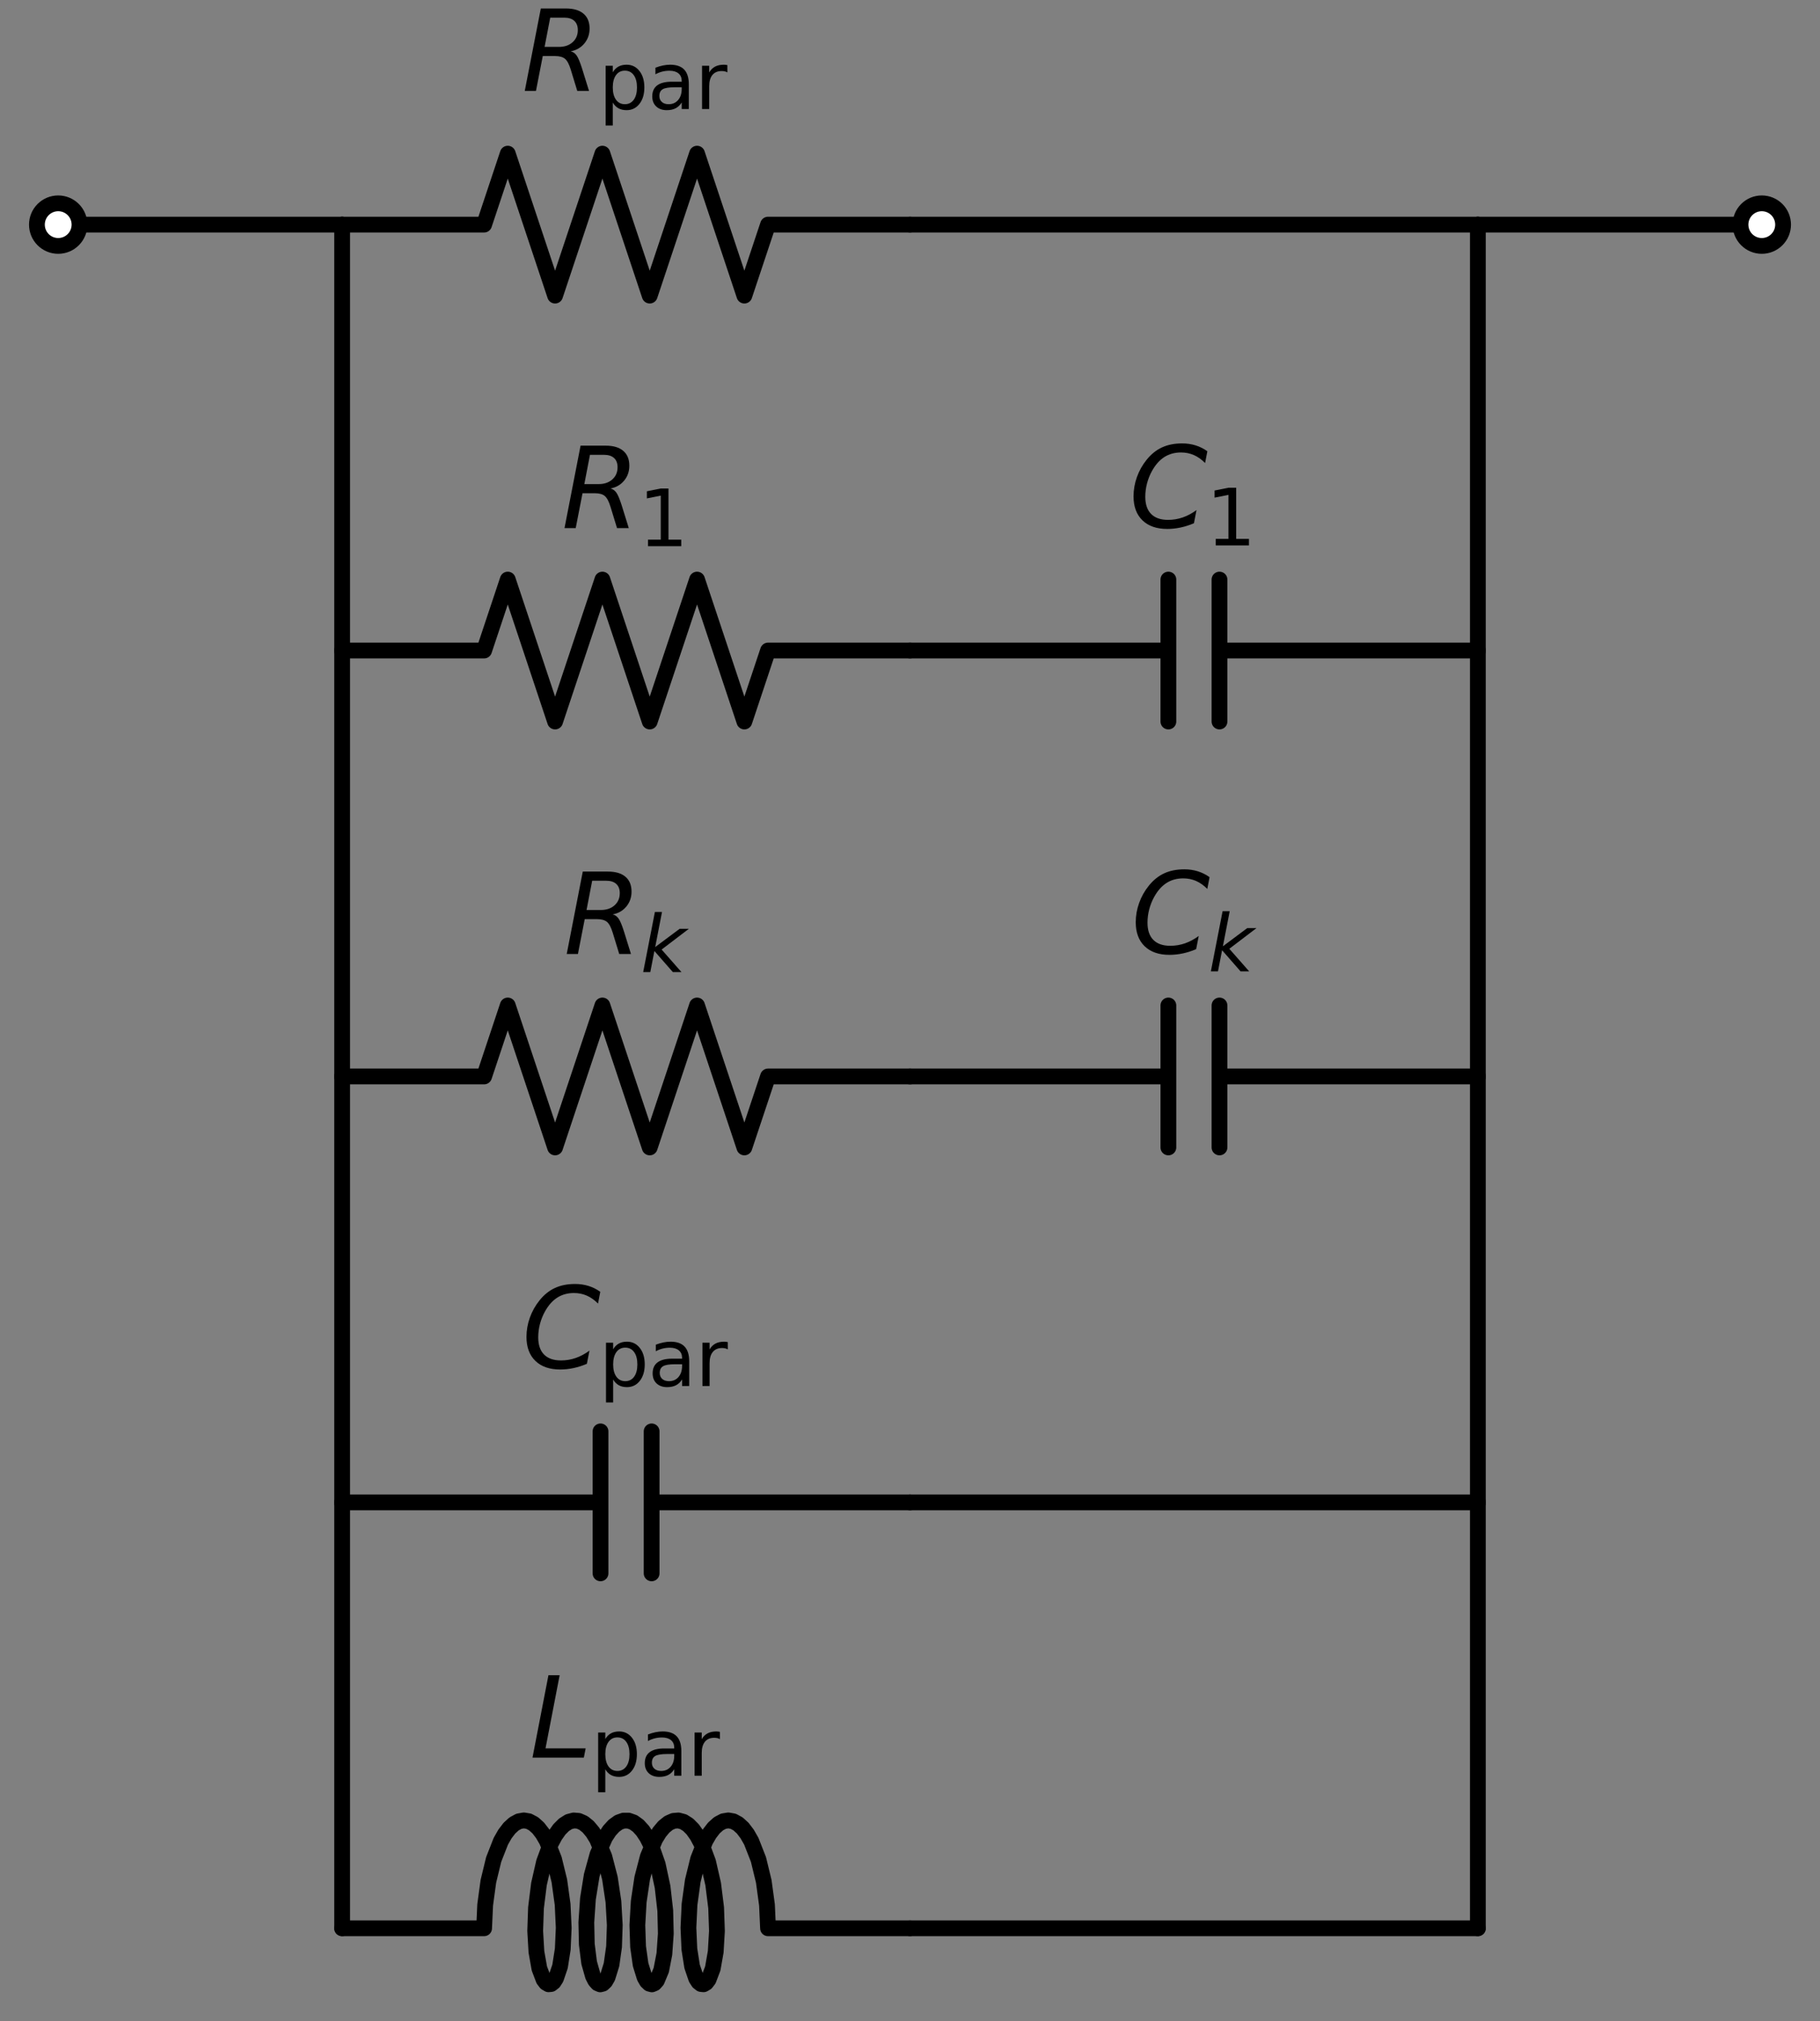 <?xml version="1.0" encoding="utf-8" standalone="no"?>
<!DOCTYPE svg PUBLIC "-//W3C//DTD SVG 1.1//EN"
  "http://www.w3.org/Graphics/SVG/1.1/DTD/svg11.dtd">
<svg xmlns:xlink="http://www.w3.org/1999/xlink" width="230.76pt" height="256.271pt" viewBox="0 0 230.76 256.271" xmlns="http://www.w3.org/2000/svg" version="1.1">
 <rect x="0" y="0" width="230.76" height="256.271" fill="#808080" stroke="none"/>
 <defs>
  <style type="text/css">*{stroke-linejoin: round; stroke-linecap: butt}</style>
 </defs>
 <g id="figure_1">
  <g id="patch_1">
   <path d="M 0 256.271 
L 230.76 256.271 
L 230.76 0 
L 0 0 
L 0 256.271 
z
" style="fill: none"/>
  </g>
  <g id="axes_1">
   <g id="line2d_1">
    <path d="M 7.38 28.48 
L 25.38 28.48 
L 43.38 28.48 
" clip-path="url(#pefd64eec8d)" style="fill: none; stroke: #000000; stroke-width: 2; stroke-linecap: round"/>
   </g>
   <g id="line2d_2">
    <path d="M 43.38 28.48 
L 43.38 55.48 
L 43.38 82.48 
" clip-path="url(#pefd64eec8d)" style="fill: none; stroke: #000000; stroke-width: 2; stroke-linecap: round"/>
   </g>
   <g id="line2d_3">
    <path d="M 43.38 82.48 
L 43.38 109.48 
L 43.38 136.48 
" clip-path="url(#pefd64eec8d)" style="fill: none; stroke: #000000; stroke-width: 2; stroke-linecap: round"/>
   </g>
   <g id="line2d_4">
    <path d="M 43.38 136.48 
L 43.38 163.48 
L 43.38 190.48 
" clip-path="url(#pefd64eec8d)" style="fill: none; stroke: #000000; stroke-width: 2; stroke-linecap: round"/>
   </g>
   <g id="line2d_5">
    <path d="M 43.38 190.48 
L 43.38 217.48 
L 43.38 244.48 
" clip-path="url(#pefd64eec8d)" style="fill: none; stroke: #000000; stroke-width: 2; stroke-linecap: round"/>
   </g>
   <g id="line2d_6">
    <path d="M 43.38 244.48 
L 61.38 244.48 
L 61.514 241.516 
L 61.922 238.525 
L 62.594 235.758 
L 63.5 233.447 
L 64.025 232.526 
L 64.588 231.787 
L 65.18 231.246 
L 65.792 230.915 
L 66.414 230.801 
L 67.037 230.906 
L 67.649 231.228 
L 68.243 231.76 
L 68.807 232.491 
L 69.334 233.405 
L 70.244 235.704 
L 70.921 238.464 
L 71.335 241.453 
L 71.474 244.42 
L 71.354 247.117 
L 71.008 249.318 
L 70.492 250.837 
L 70.191 251.299 
L 69.873 251.548 
L 69.549 251.579 
L 69.229 251.391 
L 68.922 250.988 
L 68.386 249.576 
L 68.013 247.461 
L 67.858 244.821 
L 67.96 241.877 
L 68.335 238.876 
L 68.977 236.07 
L 69.857 233.693 
L 70.371 232.731 
L 70.926 231.946 
L 71.512 231.357 
L 72.12 230.975 
L 72.741 230.809 
L 73.364 230.861 
L 73.98 231.131 
L 74.579 231.614 
L 75.151 232.299 
L 75.688 233.171 
L 76.623 235.4 
L 77.33 238.116 
L 77.776 241.091 
L 77.948 244.074 
L 77.857 246.816 
L 77.536 249.087 
L 77.037 250.696 
L 76.741 251.207 
L 76.426 251.508 
L 76.103 251.591 
L 75.781 251.456 
L 75.47 251.104 
L 75.18 250.543 
L 74.698 248.846 
L 74.402 246.508 
L 74.342 243.725 
L 74.547 240.729 
L 75.025 237.773 
L 75.762 235.104 
L 76.721 232.946 
L 77.266 232.117 
L 77.846 231.48 
L 78.45 231.047 
L 79.068 230.828 
L 79.692 230.828 
L 80.31 231.047 
L 80.914 231.48 
L 81.494 232.117 
L 82.039 232.946 
L 82.543 233.948 
L 83.397 236.388 
L 84.008 239.23 
L 84.35 242.238 
L 84.42 245.158 
L 84.236 247.746 
L 83.84 249.785 
L 83.29 251.104 
L 82.979 251.456 
L 82.657 251.591 
L 82.334 251.508 
L 82.019 251.207 
L 81.723 250.696 
L 81.224 249.087 
L 80.903 246.816 
L 80.812 244.074 
L 80.984 241.091 
L 81.43 238.116 
L 82.137 235.4 
L 83.072 233.171 
L 83.609 232.299 
L 84.181 231.614 
L 84.78 231.131 
L 85.396 230.861 
L 86.019 230.809 
L 86.64 230.975 
L 87.248 231.357 
L 87.834 231.946 
L 88.389 232.731 
L 88.903 233.693 
L 89.783 236.07 
L 90.425 238.876 
L 90.8 241.877 
L 90.902 244.821 
L 90.747 247.461 
L 90.374 249.576 
L 89.838 250.988 
L 89.531 251.391 
L 89.211 251.579 
L 88.887 251.548 
L 88.569 251.299 
L 88.268 250.837 
L 87.752 249.318 
L 87.406 247.117 
L 87.286 244.42 
L 87.425 241.453 
L 87.839 238.464 
L 88.516 235.704 
L 89.426 233.405 
L 89.953 232.491 
L 90.517 231.76 
L 91.111 231.228 
L 91.723 230.906 
L 92.346 230.801 
L 92.968 230.915 
L 93.58 231.246 
L 94.172 231.787 
L 94.735 232.526 
L 95.26 233.447 
L 96.166 235.758 
L 96.838 238.525 
L 97.246 241.516 
L 97.38 244.48 
L 115.38 244.48 
L 115.38 244.48 
" clip-path="url(#pefd64eec8d)" style="fill: none; stroke: #000000; stroke-width: 2; stroke-linecap: round"/>
   </g>
   <g id="line2d_7">
    <path d="M 115.38 244.48 
L 151.38 244.48 
L 187.38 244.48 
" clip-path="url(#pefd64eec8d)" style="fill: none; stroke: #000000; stroke-width: 2; stroke-linecap: round"/>
   </g>
   <g id="line2d_8">
    <path d="M 187.38 244.48 
L 187.38 217.48 
L 187.38 190.48 
" clip-path="url(#pefd64eec8d)" style="fill: none; stroke: #000000; stroke-width: 2; stroke-linecap: round"/>
   </g>
   <g id="line2d_9">
    <path d="M 43.38 190.48 
L 76.14 190.48 
M 76.14 181.48 
L 76.14 199.48 
M 82.62 181.48 
L 82.62 199.48 
M 82.62 190.48 
L 115.38 190.48 
" clip-path="url(#pefd64eec8d)" style="fill: none; stroke: #000000; stroke-width: 2; stroke-linecap: round"/>
   </g>
   <g id="line2d_10">
    <path d="M 115.38 190.48 
L 151.38 190.48 
L 187.38 190.48 
" clip-path="url(#pefd64eec8d)" style="fill: none; stroke: #000000; stroke-width: 2; stroke-linecap: round"/>
   </g>
   <g id="line2d_11">
    <path d="M 187.38 190.48 
L 187.38 163.48 
L 187.38 136.48 
" clip-path="url(#pefd64eec8d)" style="fill: none; stroke: #000000; stroke-width: 2; stroke-linecap: round"/>
   </g>
   <g id="line2d_12">
    <path d="M 43.38 136.48 
L 61.38 136.48 
L 64.38 127.48 
L 70.38 145.48 
L 76.38 127.48 
L 82.38 145.48 
L 88.38 127.48 
L 94.38 145.48 
L 97.38 136.48 
L 115.38 136.48 
" clip-path="url(#pefd64eec8d)" style="fill: none; stroke: #000000; stroke-width: 2; stroke-linecap: round"/>
   </g>
   <g id="line2d_13">
    <path d="M 115.38 136.48 
L 148.14 136.48 
M 148.14 127.48 
L 148.14 145.48 
M 154.62 127.48 
L 154.62 145.48 
M 154.62 136.48 
L 187.38 136.48 
" clip-path="url(#pefd64eec8d)" style="fill: none; stroke: #000000; stroke-width: 2; stroke-linecap: round"/>
   </g>
   <g id="line2d_14">
    <path d="M 187.38 136.48 
L 187.38 109.48 
L 187.38 82.48 
" clip-path="url(#pefd64eec8d)" style="fill: none; stroke: #000000; stroke-width: 2; stroke-linecap: round"/>
   </g>
   <g id="line2d_15">
    <path d="M 43.38 82.48 
L 61.38 82.48 
L 64.38 73.48 
L 70.38 91.48 
L 76.38 73.48 
L 82.38 91.48 
L 88.38 73.48 
L 94.38 91.48 
L 97.38 82.48 
L 115.38 82.48 
" clip-path="url(#pefd64eec8d)" style="fill: none; stroke: #000000; stroke-width: 2; stroke-linecap: round"/>
   </g>
   <g id="line2d_16">
    <path d="M 115.38 82.48 
L 148.14 82.48 
M 148.14 73.48 
L 148.14 91.48 
M 154.62 73.48 
L 154.62 91.48 
M 154.62 82.48 
L 187.38 82.48 
" clip-path="url(#pefd64eec8d)" style="fill: none; stroke: #000000; stroke-width: 2; stroke-linecap: round"/>
   </g>
   <g id="line2d_17">
    <path d="M 187.38 82.48 
L 187.38 55.48 
L 187.38 28.48 
" clip-path="url(#pefd64eec8d)" style="fill: none; stroke: #000000; stroke-width: 2; stroke-linecap: round"/>
   </g>
   <g id="line2d_18">
    <path d="M 43.38 28.48 
L 61.38 28.48 
L 64.38 19.48 
L 70.38 37.48 
L 76.38 19.48 
L 82.38 37.48 
L 88.38 19.48 
L 94.38 37.48 
L 97.38 28.48 
L 115.38 28.48 
" clip-path="url(#pefd64eec8d)" style="fill: none; stroke: #000000; stroke-width: 2; stroke-linecap: round"/>
   </g>
   <g id="line2d_19">
    <path d="M 115.38 28.48 
L 151.38 28.48 
L 187.38 28.48 
" clip-path="url(#pefd64eec8d)" style="fill: none; stroke: #000000; stroke-width: 2; stroke-linecap: round"/>
   </g>
   <g id="line2d_20">
    <path d="M 187.38 28.48 
L 205.38 28.48 
L 223.38 28.48 
" clip-path="url(#pefd64eec8d)" style="fill: none; stroke: #000000; stroke-width: 2; stroke-linecap: round"/>
   </g>
   <g id="text_1">
    <!-- $L_{\rm par}$ -->
    <g transform="translate(67.13 222.861) scale(0.14 -0.14)">
     <defs>
      <path id="DejaVuSans-Oblique-4c" d="M 1075 4666 
L 1709 4666 
L 909 525 
L 3181 525 
L 3078 0 
L 172 0 
L 1075 4666 
z
" transform="scale(0.016)"/>
      <path id="DejaVuSans-70" d="M 1159 525 
L 1159 -1331 
L 581 -1331 
L 581 3500 
L 1159 3500 
L 1159 2969 
Q 1341 3281 1617 3432 
Q 1894 3584 2278 3584 
Q 2916 3584 3314 3078 
Q 3713 2572 3713 1747 
Q 3713 922 3314 415 
Q 2916 -91 2278 -91 
Q 1894 -91 1617 61 
Q 1341 213 1159 525 
z
M 3116 1747 
Q 3116 2381 2855 2742 
Q 2594 3103 2138 3103 
Q 1681 3103 1420 2742 
Q 1159 2381 1159 1747 
Q 1159 1113 1420 752 
Q 1681 391 2138 391 
Q 2594 391 2855 752 
Q 3116 1113 3116 1747 
z
" transform="scale(0.016)"/>
      <path id="DejaVuSans-61" d="M 2194 1759 
Q 1497 1759 1228 1600 
Q 959 1441 959 1056 
Q 959 750 1161 570 
Q 1363 391 1709 391 
Q 2188 391 2477 730 
Q 2766 1069 2766 1631 
L 2766 1759 
L 2194 1759 
z
M 3341 1997 
L 3341 0 
L 2766 0 
L 2766 531 
Q 2569 213 2275 61 
Q 1981 -91 1556 -91 
Q 1019 -91 701 211 
Q 384 513 384 1019 
Q 384 1609 779 1909 
Q 1175 2209 1959 2209 
L 2766 2209 
L 2766 2266 
Q 2766 2663 2505 2880 
Q 2244 3097 1772 3097 
Q 1472 3097 1187 3025 
Q 903 2953 641 2809 
L 641 3341 
Q 956 3463 1253 3523 
Q 1550 3584 1831 3584 
Q 2591 3584 2966 3190 
Q 3341 2797 3341 1997 
z
" transform="scale(0.016)"/>
      <path id="DejaVuSans-72" d="M 2631 2963 
Q 2534 3019 2420 3045 
Q 2306 3072 2169 3072 
Q 1681 3072 1420 2755 
Q 1159 2438 1159 1844 
L 1159 0 
L 581 0 
L 581 3500 
L 1159 3500 
L 1159 2956 
Q 1341 3275 1631 3429 
Q 1922 3584 2338 3584 
Q 2397 3584 2469 3576 
Q 2541 3569 2628 3553 
L 2631 2963 
z
" transform="scale(0.016)"/>
     </defs>
     <use xlink:href="#DejaVuSans-Oblique-4c" transform="translate(0 0.094)"/>
     <use xlink:href="#DejaVuSans-70" transform="translate(55.713 -16.312) scale(0.7)"/>
     <use xlink:href="#DejaVuSans-61" transform="translate(100.146 -16.312) scale(0.7)"/>
     <use xlink:href="#DejaVuSans-72" transform="translate(143.042 -16.312) scale(0.7)"/>
    </g>
   </g>
   <g id="text_2">
    <!-- $C_{\rm par}$ -->
    <g transform="translate(66.15 173.54) scale(0.14 -0.14)">
     <defs>
      <path id="DejaVuSans-Oblique-43" d="M 4447 4306 
L 4319 3641 
Q 4019 3944 3683 4091 
Q 3347 4238 2956 4238 
Q 2422 4238 2017 3981 
Q 1613 3725 1319 3200 
Q 1131 2863 1032 2486 
Q 934 2109 934 1728 
Q 934 1091 1264 756 
Q 1594 422 2222 422 
Q 2656 422 3056 561 
Q 3456 700 3834 978 
L 3688 231 
Q 3316 72 2936 -9 
Q 2556 -91 2175 -91 
Q 1278 -91 773 396 
Q 269 884 269 1753 
Q 269 2309 461 2846 
Q 653 3384 1013 3828 
Q 1394 4300 1883 4525 
Q 2372 4750 3022 4750 
Q 3422 4750 3780 4639 
Q 4138 4528 4447 4306 
z
" transform="scale(0.016)"/>
     </defs>
     <use xlink:href="#DejaVuSans-Oblique-43" transform="translate(0 0.781)"/>
     <use xlink:href="#DejaVuSans-70" transform="translate(69.824 -15.625) scale(0.7)"/>
     <use xlink:href="#DejaVuSans-61" transform="translate(114.258 -15.625) scale(0.7)"/>
     <use xlink:href="#DejaVuSans-72" transform="translate(157.153 -15.625) scale(0.7)"/>
    </g>
   </g>
   <g id="text_3">
    <!-- $R_k$ -->
    <g transform="translate(71.47 120.968) scale(0.14 -0.14)">
     <defs>
      <path id="DejaVuSans-Oblique-52" d="M 1613 4147 
L 1294 2491 
L 2106 2491 
Q 2584 2491 2879 2755 
Q 3175 3019 3175 3444 
Q 3175 3784 2976 3965 
Q 2778 4147 2406 4147 
L 1613 4147 
z
M 2772 2241 
Q 2972 2194 3105 2009 
Q 3238 1825 3413 1275 
L 3809 0 
L 3144 0 
L 2778 1197 
Q 2638 1659 2453 1815 
Q 2269 1972 1888 1972 
L 1191 1972 
L 806 0 
L 172 0 
L 1081 4666 
L 2503 4666 
Q 3150 4666 3495 4373 
Q 3841 4081 3841 3531 
Q 3841 3044 3547 2687 
Q 3253 2331 2772 2241 
z
" transform="scale(0.016)"/>
      <path id="DejaVuSans-Oblique-6b" d="M 1172 4863 
L 1747 4863 
L 1197 2028 
L 3169 3500 
L 3916 3500 
L 1716 1825 
L 3322 0 
L 2625 0 
L 1131 1709 
L 800 0 
L 225 0 
L 1172 4863 
z
" transform="scale(0.016)"/>
     </defs>
     <use xlink:href="#DejaVuSans-Oblique-52" transform="translate(0 0.094)"/>
     <use xlink:href="#DejaVuSans-Oblique-6b" transform="translate(69.482 -16.312) scale(0.7)"/>
    </g>
   </g>
   <g id="text_4">
    <!-- $C_k$ -->
    <g transform="translate(143.4 120.968) scale(0.14 -0.14)">
     <use xlink:href="#DejaVuSans-Oblique-43" transform="translate(0 0.781)"/>
     <use xlink:href="#DejaVuSans-Oblique-6b" transform="translate(69.824 -15.625) scale(0.7)"/>
    </g>
   </g>
   <g id="text_5">
    <!-- $R_1$ -->
    <g transform="translate(71.19 66.968) scale(0.14 -0.14)">
     <defs>
      <path id="DejaVuSans-31" d="M 794 531 
L 1825 531 
L 1825 4091 
L 703 3866 
L 703 4441 
L 1819 4666 
L 2450 4666 
L 2450 531 
L 3481 531 
L 3481 0 
L 794 0 
L 794 531 
z
" transform="scale(0.016)"/>
     </defs>
     <use xlink:href="#DejaVuSans-Oblique-52" transform="translate(0 0.094)"/>
     <use xlink:href="#DejaVuSans-31" transform="translate(69.482 -16.312) scale(0.7)"/>
    </g>
   </g>
   <g id="text_6">
    <!-- $C_1$ -->
    <g transform="translate(143.12 66.968) scale(0.14 -0.14)">
     <use xlink:href="#DejaVuSans-Oblique-43" transform="translate(0 0.781)"/>
     <use xlink:href="#DejaVuSans-31" transform="translate(69.824 -15.625) scale(0.7)"/>
    </g>
   </g>
   <g id="text_7">
    <!-- $R_{\rm par}$ -->
    <g transform="translate(66.15 11.54) scale(0.14 -0.14)">
     <use xlink:href="#DejaVuSans-Oblique-52" transform="translate(0 0.094)"/>
     <use xlink:href="#DejaVuSans-70" transform="translate(69.482 -16.312) scale(0.7)"/>
     <use xlink:href="#DejaVuSans-61" transform="translate(113.916 -16.312) scale(0.7)"/>
     <use xlink:href="#DejaVuSans-72" transform="translate(156.812 -16.312) scale(0.7)"/>
    </g>
   </g>
   <g id="patch_2">
    <path d="M 7.38 31.18 
C 8.096 31.18 8.783 30.896 9.289 30.389 
C 9.796 29.883 10.08 29.196 10.08 28.48 
C 10.08 27.764 9.796 27.077 9.289 26.571 
C 8.783 26.064 8.096 25.78 7.38 25.78 
C 6.664 25.78 5.977 26.064 5.471 26.571 
C 4.964 27.077 4.68 27.764 4.68 28.48 
C 4.68 29.196 4.964 29.883 5.471 30.389 
C 5.977 30.896 6.664 31.18 7.38 31.18 
z
" clip-path="url(#pefd64eec8d)" style="fill: #ffffff; stroke: #000000; stroke-width: 2; stroke-linejoin: miter"/>
   </g>
   <g id="patch_3">
    <path d="M 223.38 31.18 
C 224.096 31.18 224.783 30.896 225.289 30.389 
C 225.796 29.883 226.08 29.196 226.08 28.48 
C 226.08 27.764 225.796 27.077 225.289 26.571 
C 224.783 26.064 224.096 25.78 223.38 25.78 
C 222.664 25.78 221.977 26.064 221.471 26.571 
C 220.964 27.077 220.68 27.764 220.68 28.48 
C 220.68 29.196 220.964 29.883 221.471 30.389 
C 221.977 30.896 222.664 31.18 223.38 31.18 
z
" clip-path="url(#pefd64eec8d)" style="fill: #ffffff; stroke: #000000; stroke-width: 2; stroke-linejoin: miter"/>
   </g>
  </g>
 </g>
 <defs>
  <clipPath id="pefd64eec8d">
   <rect x="0" y="0" width="230.76" height="256.271"/>
  </clipPath>
 </defs>
</svg>
